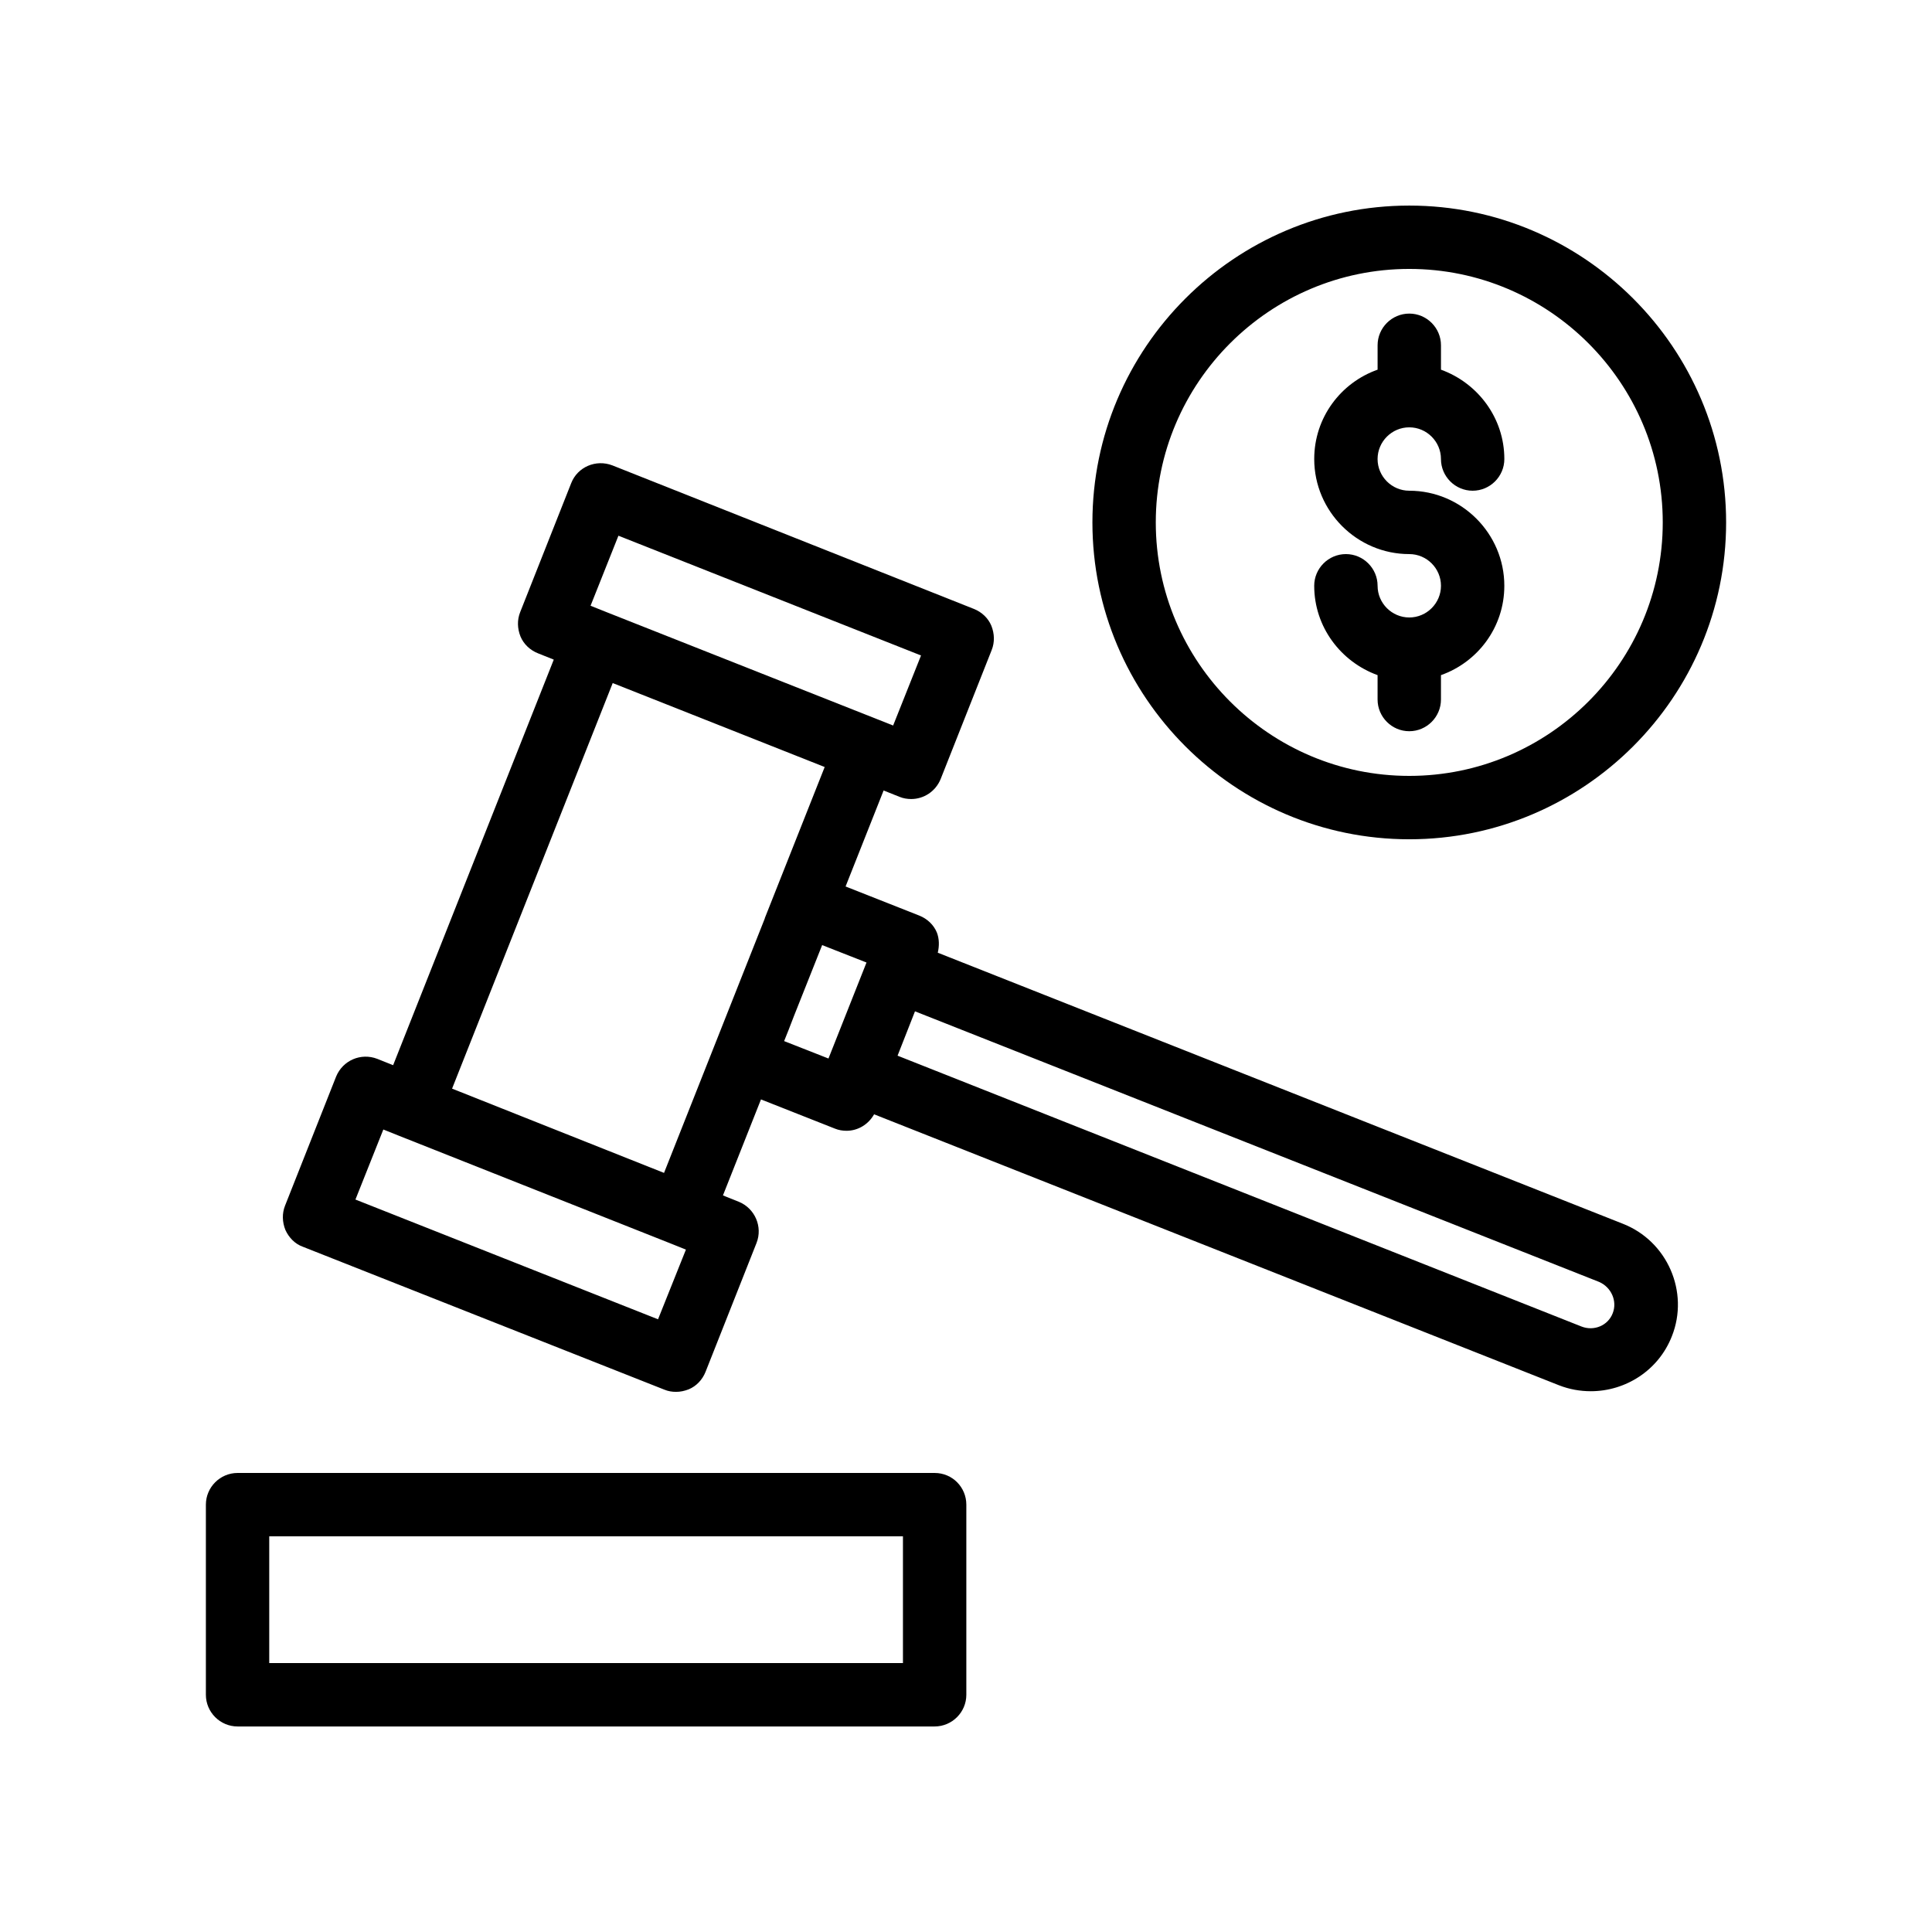 <?xml version="1.0" encoding="UTF-8"?>
<!-- Uploaded to: SVG Repo, www.svgrepo.com, Generator: SVG Repo Mixer Tools -->
<svg fill="#000000" width="800px" height="800px" version="1.1" viewBox="144 144 512 512" xmlns="http://www.w3.org/2000/svg">
 <g>
  <path d="m573.98 468.27-181.46-71.793c0.418-1.762 0.418-3.695-0.25-5.375-0.84-2.016-2.519-3.609-4.617-4.449l-19.566-7.727 10.078-25.441 4.199 1.68c1.008 0.418 2.098 0.586 3.106 0.586 3.359 0 6.465-2.016 7.809-5.289l13.52-34.176c0.84-2.098 0.754-4.367-0.082-6.465-0.84-2.016-2.519-3.609-4.617-4.449l-95.812-38.039c-4.367-1.68-9.238 0.418-10.914 4.703l-13.52 34.176c-0.84 2.098-0.754 4.367 0.082 6.465 0.84 2.016 2.519 3.609 4.617 4.449l4.199 1.68-42.57 107.48-4.199-1.68c-4.367-1.68-9.152 0.418-10.914 4.703l-13.52 34.176c-0.84 2.098-0.754 4.367 0.082 6.465 0.922 2.016 2.519 3.695 4.617 4.449l95.809 37.871c1.008 0.418 2.016 0.586 3.106 0.586 1.176 0 2.266-0.25 3.359-0.672 2.016-0.84 3.609-2.519 4.449-4.617l13.52-34.176c1.68-4.281-0.418-9.152-4.703-10.914l-4.199-1.68 10.078-25.441 19.566 7.727c1.008 0.418 2.098 0.586 3.106 0.586 3.023 0 5.793-1.68 7.305-4.367l181.46 71.793c2.769 1.09 5.625 1.594 8.48 1.594 9.238 0 17.969-5.543 21.496-14.609 4.621-11.672-1.176-25.191-13.098-29.809zm-266.09-182.3 80.191 31.738-7.391 18.559-64.738-25.609-11.25-4.449-4.199-1.68zm53.988 108.49 11.754 4.617-10.078 25.441-11.754-4.617 1.176-2.938 1.426-3.695zm-43.492 99.168-80.191-31.738 7.391-18.559 4.199 1.68 71.793 28.465 4.199 1.68zm-54.582-61.129 42.57-107.48 56.176 22.25-15.871 40.055v0.082l-26.703 67.426zm307.58 59.531c-1.258 3.273-4.953 4.785-8.23 3.527l-181.29-71.793 4.617-11.754 181.29 71.707c3.277 1.426 4.871 5.121 3.613 8.312z"/>
  <path d="m391.69 534.35h-184.73c-4.617 0-8.398 3.777-8.398 8.398v50.383c0 4.617 3.777 8.398 8.398 8.398h184.73c4.617 0 8.398-3.777 8.398-8.398v-50.383c-0.004-4.621-3.699-8.398-8.398-8.398zm-8.398 50.383h-167.94v-33.586h167.94z"/>
  <path d="m517.47 198.48c-46.266 0-83.969 37.703-83.969 83.969 0 46.266 37.703 83.969 83.969 83.969s83.969-37.703 83.969-83.969c0-46.27-37.699-83.969-83.969-83.969zm0 151.14c-37.031 0-67.176-30.145-67.176-67.176s30.145-67.176 67.176-67.176 67.176 30.145 67.176 67.176-30.145 67.176-67.176 67.176z"/>
  <path d="m517.47 257.25c4.617 0 8.398 3.777 8.398 8.398 0 4.617 3.777 8.398 8.398 8.398 4.617 0 8.398-3.777 8.398-8.398 0-10.914-7.055-20.152-16.793-23.68v-6.465c0-4.617-3.777-8.398-8.398-8.398-4.617 0-8.398 3.777-8.398 8.398v6.465c-9.742 3.441-16.793 12.68-16.793 23.68 0 13.855 11.336 25.191 25.191 25.191 4.617 0 8.398 3.777 8.398 8.398 0 4.617-3.777 8.398-8.398 8.398-4.617 0-8.398-3.777-8.398-8.398 0-4.617-3.777-8.398-8.398-8.398-4.617 0-8.398 3.777-8.398 8.398 0 10.914 7.055 20.152 16.793 23.68v6.465c0 4.617 3.777 8.398 8.398 8.398 4.617 0 8.398-3.777 8.398-8.398v-6.465c9.742-3.441 16.793-12.68 16.793-23.68 0-13.855-11.336-25.191-25.191-25.191-4.617 0-8.398-3.777-8.398-8.398 0.004-4.621 3.781-8.398 8.398-8.398z"/>
 </g>
</svg>